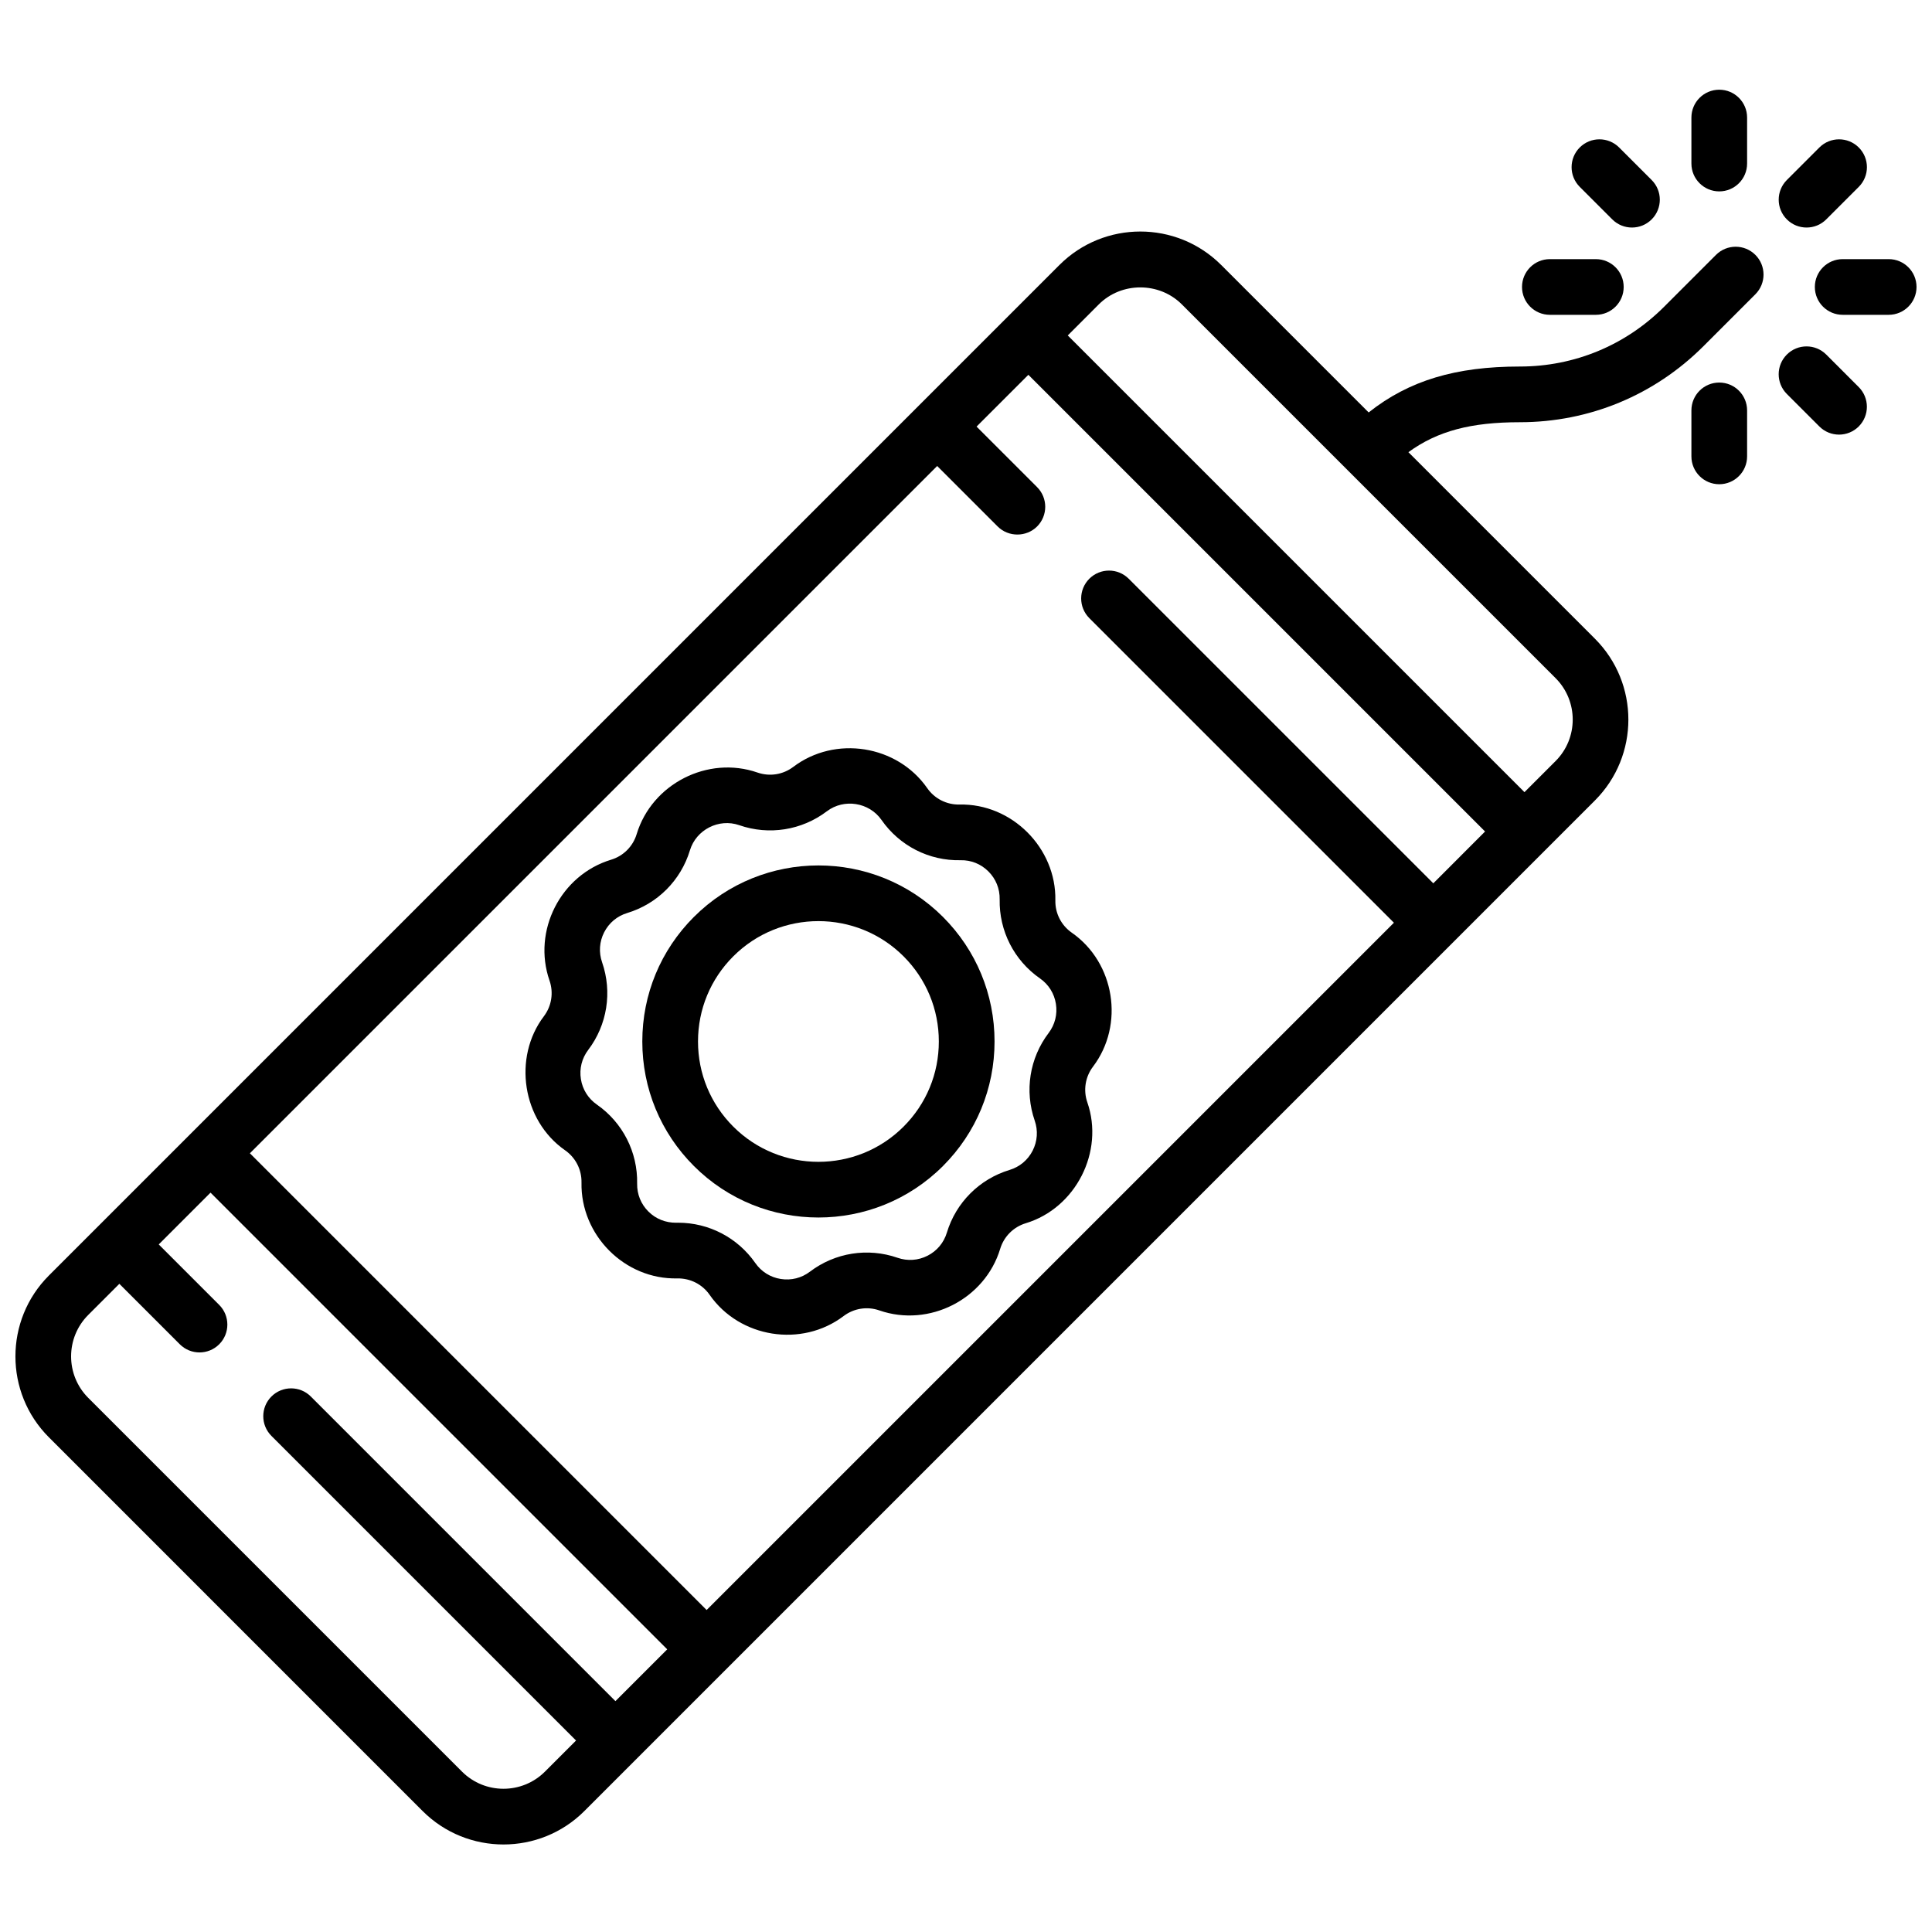 <?xml version="1.0" encoding="UTF-8"?>
<!-- Uploaded to: SVG Repo, www.svgrepo.com, Generator: SVG Repo Mixer Tools -->
<svg width="800px" height="800px" version="1.1" viewBox="144 144 512 512" xmlns="http://www.w3.org/2000/svg">
 <defs>
  <clipPath id="b">
   <path d="m148.09 205h463.91v428h-463.91z"/>
  </clipPath>
  <clipPath id="a">
   <path d="m624 212h27.902v16h-27.902z"/>
  </clipPath>
 </defs>
 <g clip-path="url(#b)">
  <path d="m598.75 211.55-13.758 13.758c-10.207 10.207-23.773 15.824-38.207 15.824-16.98 0-29.383 3.695-40.078 12.168l-39.082-39.082c-11.816-11.816-31.043-11.816-42.859 0l-254.32 254.32c-0.012 0.012-0.023 0.023-0.035 0.035-0.012 0.012-0.023 0.023-0.035 0.035l-13.422 13.422c-11.82 11.816-11.82 31.043 0 42.863l99.047 99.051c5.91 5.906 13.672 8.859 21.434 8.859 7.762 0 15.52-2.953 21.43-8.859l267.81-267.82c11.816-11.816 11.816-31.043 0-42.859l-49.434-49.434c7.754-5.644 16.645-7.941 29.547-7.941 18.375 0 35.648-7.156 48.645-20.148l13.758-13.758c2.883-2.883 2.883-7.559 0-10.441-2.883-2.879-7.555-2.879-10.438 0.004zm-74.91 166.54-80.719-80.719c-2.879-2.879-7.555-2.879-10.438 0-2.883 2.887-2.883 7.559 0 10.441l80.719 80.719-182.14 182.14-121.04-121.04 182.14-182.14 16.035 16.035c2.848 2.848 7.586 2.844 10.438 0 2.883-2.883 2.883-7.559 0-10.441l-16.035-16.035 13.727-13.723 121.03 121.03zm-257.4 235.41-99.051-99.051c-6.062-6.062-6.062-15.926 0-21.984l8.238-8.242 16.027 16.027c1.441 1.438 3.328 2.16 5.215 2.16 1.891 0 3.777-0.723 5.219-2.16 2.883-2.883 2.883-7.559 0-10.441l-16.023-16.023 13.723-13.723 121.03 121.03-13.723 13.723-80.727-80.727c-2.879-2.879-7.555-2.879-10.438 0-2.883 2.883-2.883 7.559 0 10.441l80.727 80.727-8.238 8.238c-6.066 6.062-15.926 6.062-21.984 0zm289.8-267.81-8.242 8.238-121.03-121.03s8.234-8.238 8.238-8.242c5.992-5.992 15.996-5.984 21.984 0 0 0 44 44 44.02 44.023l55.031 55.027c6.062 6.062 6.062 15.926 0 21.984z"/>
 </g>
 <path d="m571.27 202.14c1.441 1.441 3.332 2.16 5.219 2.16 1.887 0 3.777-0.719 5.215-2.16 2.883-2.883 2.883-7.559 0-10.438l-8.617-8.617c-2.879-2.883-7.555-2.883-10.438-0.004-2.883 2.883-2.883 7.559 0 10.441z"/>
 <path d="m627.97 237.96c-2.879-2.879-7.555-2.883-10.438 0.004-2.883 2.879-2.883 7.555 0 10.438l8.617 8.617c1.441 1.438 3.328 2.16 5.219 2.16 1.887 0 3.773-0.723 5.215-2.164 2.883-2.879 2.883-7.555 0-10.438z"/>
 <path d="m622.76 204.3c1.887 0 3.777-0.719 5.215-2.16l8.617-8.617c2.883-2.883 2.883-7.559 0-10.438-2.879-2.883-7.555-2.883-10.438 0l-8.617 8.617c-2.883 2.883-2.883 7.555 0 10.438 1.441 1.441 3.328 2.16 5.219 2.16z"/>
 <g clip-path="url(#a)">
  <path d="m644.52 212.67h-12.188c-4.074 0-7.379 3.305-7.379 7.379 0 4.078 3.305 7.379 7.379 7.379h12.188c4.074 0 7.379-3.305 7.379-7.379 0-4.078-3.305-7.379-7.379-7.379z"/>
 </g>
 <path d="m554.73 227.43h12.184c4.078 0 7.379-3.305 7.379-7.379 0-4.078-3.301-7.379-7.379-7.379h-12.184c-4.078 0-7.379 3.305-7.379 7.379 0 4.078 3.301 7.379 7.379 7.379z"/>
 <path d="m599.62 245.38c-4.074 0-7.379 3.305-7.379 7.379v12.188c0 4.078 3.305 7.379 7.379 7.379s7.379-3.305 7.379-7.379v-12.188c0-4.074-3.305-7.379-7.379-7.379z"/>
 <path d="m599.62 194.72c4.074 0 7.379-3.305 7.379-7.379v-12.188c0-4.078-3.305-7.379-7.379-7.379s-7.379 3.305-7.379 7.379v12.188c0 4.074 3.301 7.379 7.379 7.379z"/>
 <path d="m423.68 382.63c0.281-13.895-11.535-25.742-25.418-25.418-3.406 0.066-6.598-1.559-8.539-4.352-7.965-11.438-24.402-14.031-35.5-5.625-2.715 2.055-6.254 2.617-9.473 1.5-13.191-4.586-27.992 3.008-32.027 16.316-0.988 3.258-3.519 5.797-6.781 6.781-13.363 4.047-20.902 18.824-16.316 32.027 1.117 3.219 0.559 6.758-1.5 9.473-8.254 10.902-5.766 27.57 5.621 35.5 2.793 1.949 4.426 5.144 4.356 8.543-0.281 13.949 11.457 25.75 25.414 25.414 3.434-0.047 6.602 1.562 8.543 4.356 7.969 11.449 24.41 14.027 35.5 5.625 2.715-2.055 6.254-2.621 9.469-1.5 13.215 4.586 27.988-2.973 32.031-16.32 0.984-3.254 3.519-5.793 6.777-6.781 13.254-4.012 20.852-18.969 16.32-32.027-1.113-3.215-0.559-6.754 1.5-9.469 8.418-11.117 5.781-27.562-5.625-35.504-2.793-1.945-4.422-5.141-4.352-8.539zm-1.789 35.129c-5.043 6.656-6.418 15.34-3.68 23.223 0.914 2.641 0.719 5.461-0.547 7.949-1.27 2.488-3.438 4.301-6.109 5.113-7.992 2.418-14.211 8.633-16.629 16.625-0.812 2.672-2.625 4.844-5.113 6.109-2.488 1.27-5.309 1.461-7.949 0.547-7.887-2.742-16.57-1.363-23.223 3.68-2.227 1.688-4.965 2.375-7.727 1.938-2.758-0.434-5.156-1.938-6.75-4.227-4.676-6.715-12.289-10.684-20.445-10.684-0.168 0-0.34 0.004-0.508 0.008-2.805 0.02-5.414-1.004-7.387-2.981-1.977-1.973-3.027-4.598-2.977-7.387 0.168-8.344-3.82-16.18-10.676-20.953-2.289-1.594-3.793-3.988-4.227-6.75-0.438-2.758 0.25-5.5 1.938-7.727 5.039-6.652 6.414-15.336 3.68-23.223-0.918-2.637-0.723-5.457 0.543-7.945 1.27-2.488 3.438-4.305 6.109-5.113 7.992-2.418 14.207-8.633 16.629-16.629 1.652-5.453 7.664-8.531 13.059-6.652 7.891 2.742 16.57 1.363 23.227-3.68 4.551-3.449 11.215-2.387 14.477 2.289 4.769 6.852 12.59 10.863 20.953 10.68 2.797-0.066 5.414 1 7.387 2.977 1.977 1.973 3.031 4.598 2.977 7.387-0.168 8.348 3.82 16.184 10.676 20.953 2.289 1.594 3.793 3.992 4.227 6.75 0.438 2.762-0.25 5.5-1.934 7.727z"/>
 <path d="m327.89 387c-8.816 8.812-13.672 20.535-13.672 33 0 12.469 4.856 24.188 13.672 33.004 9.098 9.098 21.047 13.648 33.004 13.648 11.949 0 23.902-4.547 33.004-13.648 8.812-8.812 13.668-20.535 13.668-33.004 0-12.465-4.856-24.184-13.668-33.004-18.199-18.195-47.809-18.195-66.004 0.004zm55.566 55.566c-12.441 12.441-32.688 12.441-45.129 0-6.027-6.027-9.348-14.043-9.348-22.562 0-8.527 3.32-16.539 9.348-22.566 6.219-6.219 14.391-9.332 22.562-9.332s16.344 3.113 22.566 9.332c6.027 6.027 9.344 14.043 9.344 22.566 0.004 8.523-3.316 16.535-9.344 22.562z"/>
</svg>
